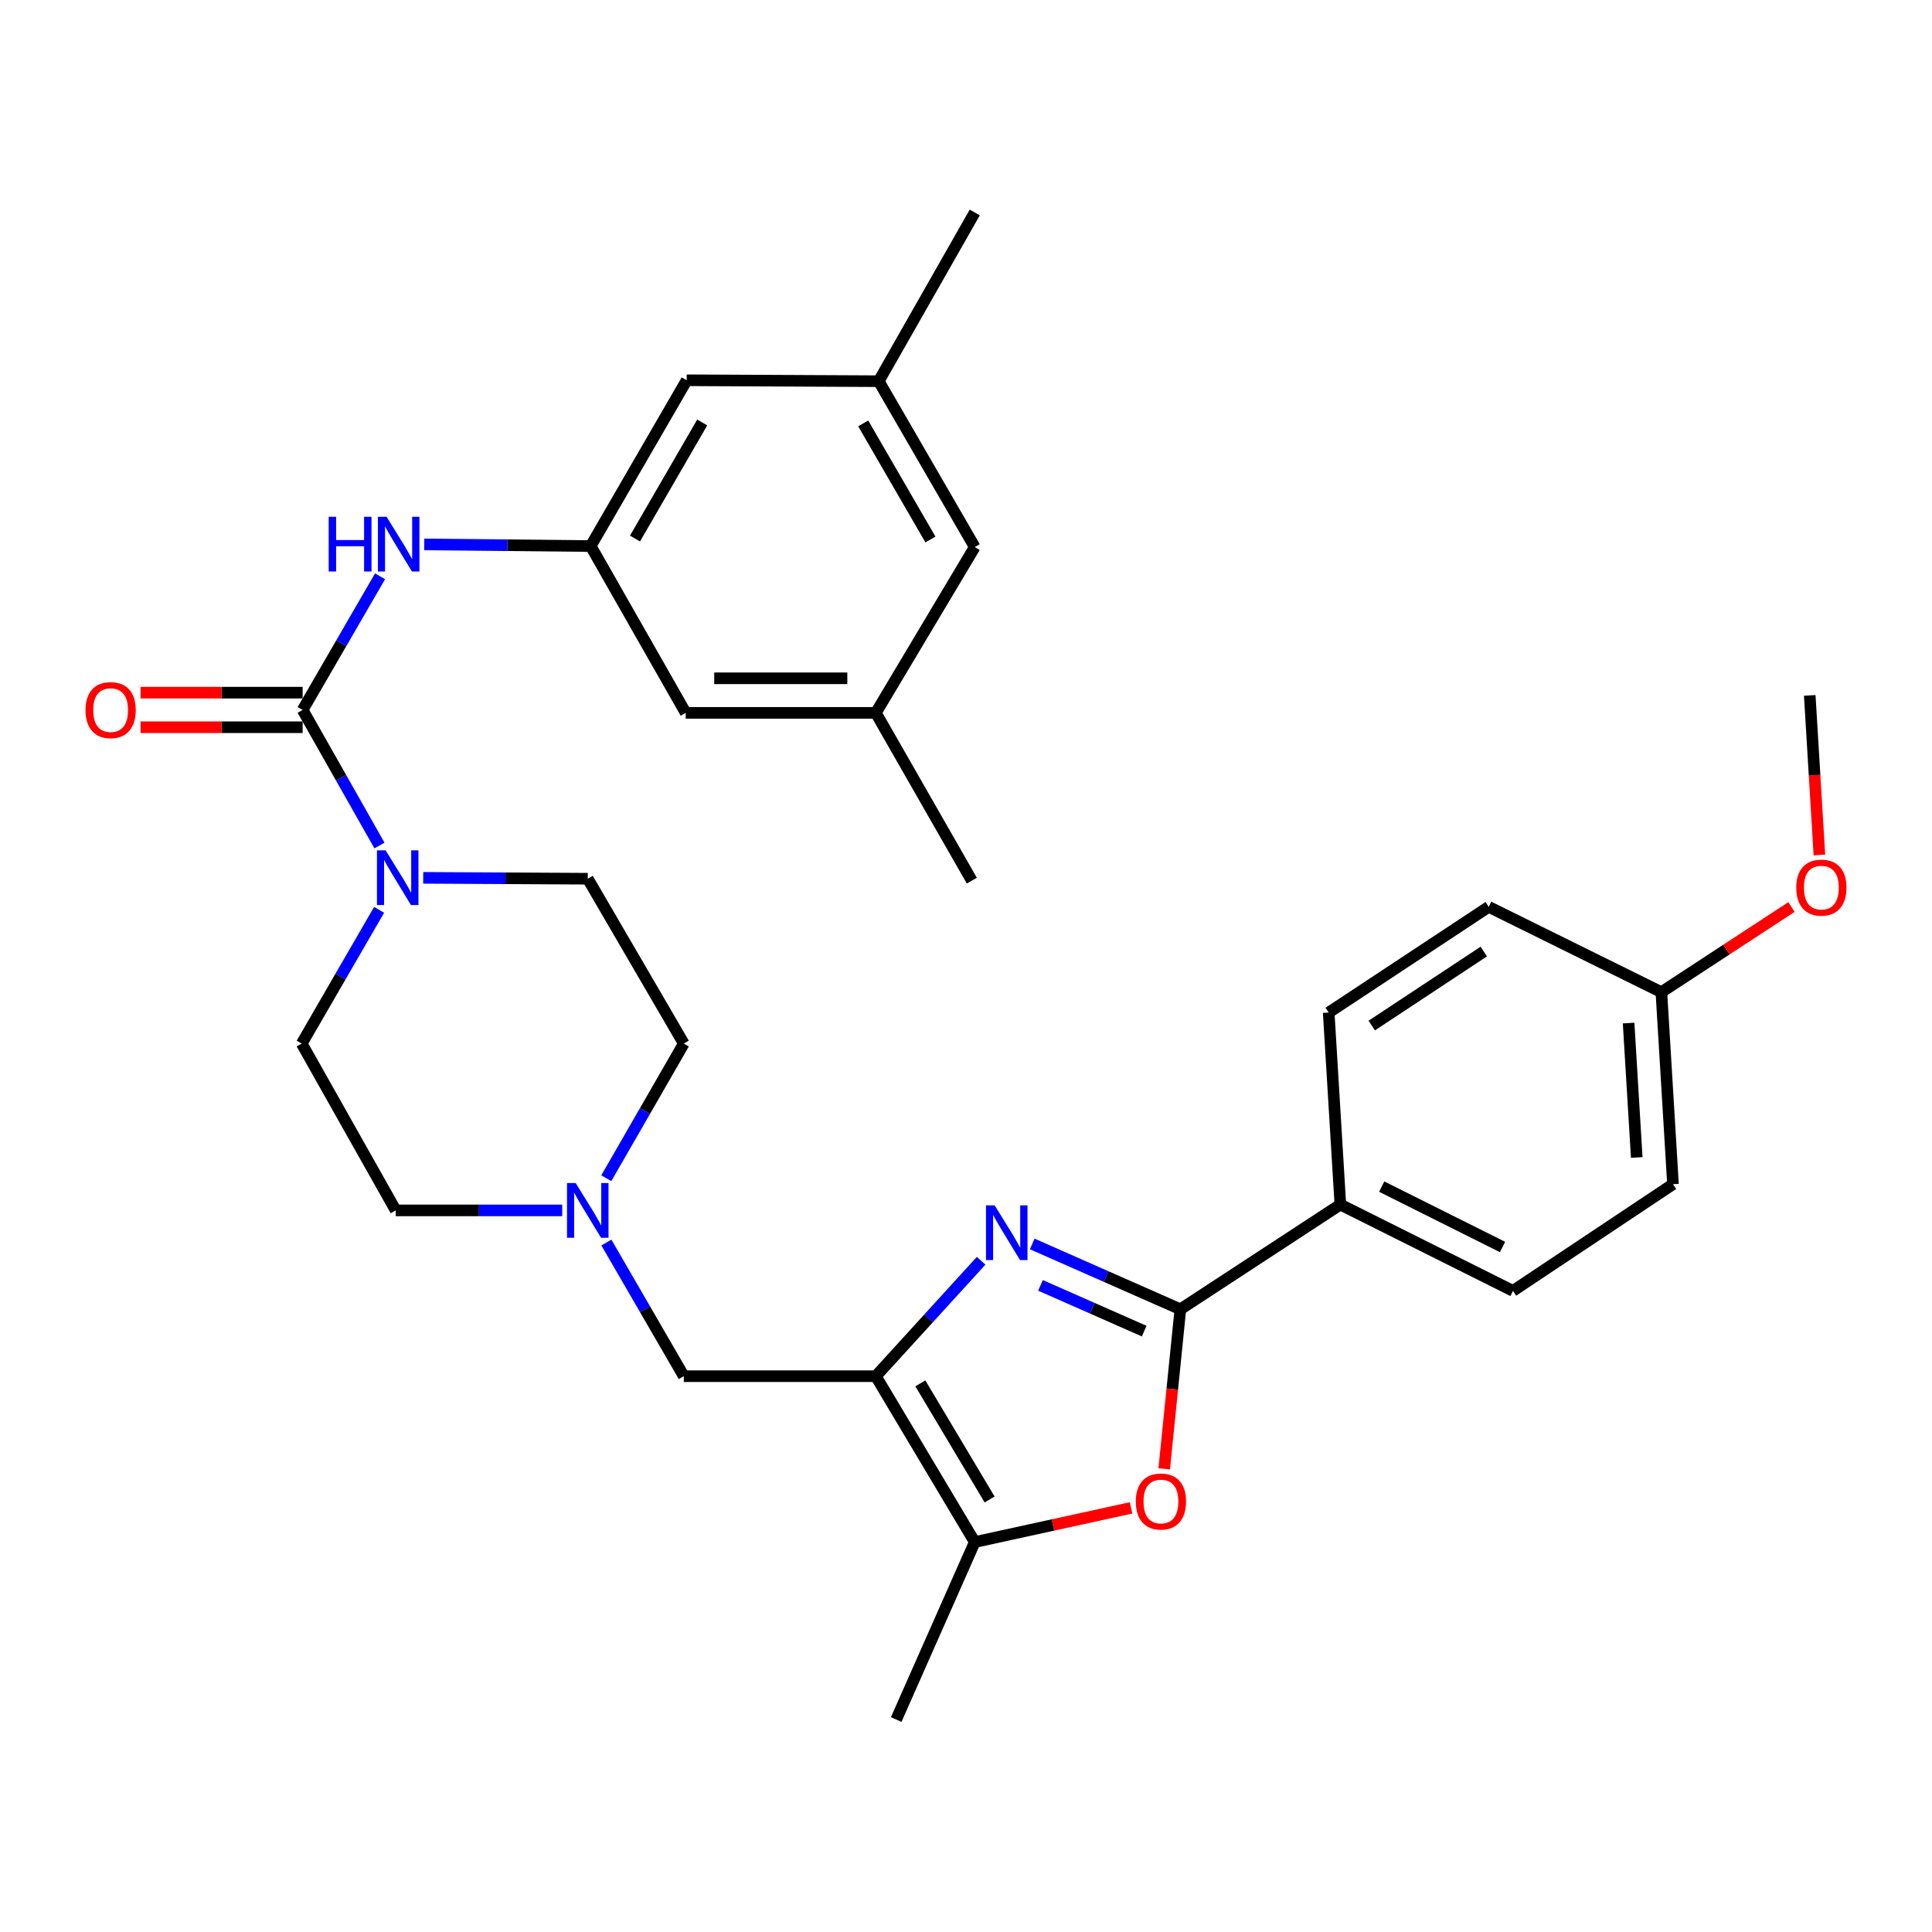 <?xml version='1.0' encoding='iso-8859-1'?>
<svg version='1.1' baseProfile='full'
              xmlns='http://www.w3.org/2000/svg'
                      xmlns:rdkit='http://www.rdkit.org/xml'
                      xmlns:xlink='http://www.w3.org/1999/xlink'
                  xml:space='preserve'
width='1000px' height='1000px' viewBox='0 0 1000 1000'>
<!-- END OF HEADER -->
<rect style='opacity:1.0;fill:#FFFFFF;stroke:none' width='1000' height='1000' x='0' y='0'> </rect>
<path class='bond-0' d='M 507.833,652.568 L 480.578,682.442' style='fill:none;fill-rule:evenodd;stroke:#0000FF;stroke-width:6px;stroke-linecap:butt;stroke-linejoin:miter;stroke-opacity:1' />
<path class='bond-0' d='M 480.578,682.442 L 453.324,712.316' style='fill:none;fill-rule:evenodd;stroke:#000000;stroke-width:6px;stroke-linecap:butt;stroke-linejoin:miter;stroke-opacity:1' />
<path class='bond-1' d='M 534.282,643.863 L 572.616,660.776' style='fill:none;fill-rule:evenodd;stroke:#0000FF;stroke-width:6px;stroke-linecap:butt;stroke-linejoin:miter;stroke-opacity:1' />
<path class='bond-1' d='M 572.616,660.776 L 610.95,677.689' style='fill:none;fill-rule:evenodd;stroke:#000000;stroke-width:6px;stroke-linecap:butt;stroke-linejoin:miter;stroke-opacity:1' />
<path class='bond-1' d='M 538.559,665.309 L 565.392,677.148' style='fill:none;fill-rule:evenodd;stroke:#0000FF;stroke-width:6px;stroke-linecap:butt;stroke-linejoin:miter;stroke-opacity:1' />
<path class='bond-1' d='M 565.392,677.148 L 592.226,688.987' style='fill:none;fill-rule:evenodd;stroke:#000000;stroke-width:6px;stroke-linecap:butt;stroke-linejoin:miter;stroke-opacity:1' />
<path class='bond-4' d='M 453.324,712.316 L 504.533,798.172' style='fill:none;fill-rule:evenodd;stroke:#000000;stroke-width:6px;stroke-linecap:butt;stroke-linejoin:miter;stroke-opacity:1' />
<path class='bond-4' d='M 476.374,716.027 L 512.221,776.127' style='fill:none;fill-rule:evenodd;stroke:#000000;stroke-width:6px;stroke-linecap:butt;stroke-linejoin:miter;stroke-opacity:1' />
<path class='bond-8' d='M 453.324,712.316 L 353.936,712.316' style='fill:none;fill-rule:evenodd;stroke:#000000;stroke-width:6px;stroke-linecap:butt;stroke-linejoin:miter;stroke-opacity:1' />
<path class='bond-3' d='M 610.95,677.689 L 606.774,718.983' style='fill:none;fill-rule:evenodd;stroke:#000000;stroke-width:6px;stroke-linecap:butt;stroke-linejoin:miter;stroke-opacity:1' />
<path class='bond-3' d='M 606.774,718.983 L 602.599,760.278' style='fill:none;fill-rule:evenodd;stroke:#FF0000;stroke-width:6px;stroke-linecap:butt;stroke-linejoin:miter;stroke-opacity:1' />
<path class='bond-10' d='M 610.95,677.689 L 693.764,623.486' style='fill:none;fill-rule:evenodd;stroke:#000000;stroke-width:6px;stroke-linecap:butt;stroke-linejoin:miter;stroke-opacity:1' />
<path class='bond-2' d='M 156.642,367.467 L 176.529,402.555' style='fill:none;fill-rule:evenodd;stroke:#000000;stroke-width:6px;stroke-linecap:butt;stroke-linejoin:miter;stroke-opacity:1' />
<path class='bond-2' d='M 176.529,402.555 L 196.415,437.643' style='fill:none;fill-rule:evenodd;stroke:#0000FF;stroke-width:6px;stroke-linecap:butt;stroke-linejoin:miter;stroke-opacity:1' />
<path class='bond-6' d='M 156.642,367.467 L 176.678,332.878' style='fill:none;fill-rule:evenodd;stroke:#000000;stroke-width:6px;stroke-linecap:butt;stroke-linejoin:miter;stroke-opacity:1' />
<path class='bond-6' d='M 176.678,332.878 L 196.713,298.289' style='fill:none;fill-rule:evenodd;stroke:#0000FF;stroke-width:6px;stroke-linecap:butt;stroke-linejoin:miter;stroke-opacity:1' />
<path class='bond-11' d='M 156.642,358.519 L 114.696,358.519' style='fill:none;fill-rule:evenodd;stroke:#000000;stroke-width:6px;stroke-linecap:butt;stroke-linejoin:miter;stroke-opacity:1' />
<path class='bond-11' d='M 114.696,358.519 L 72.749,358.519' style='fill:none;fill-rule:evenodd;stroke:#FF0000;stroke-width:6px;stroke-linecap:butt;stroke-linejoin:miter;stroke-opacity:1' />
<path class='bond-11' d='M 156.642,376.414 L 114.696,376.414' style='fill:none;fill-rule:evenodd;stroke:#000000;stroke-width:6px;stroke-linecap:butt;stroke-linejoin:miter;stroke-opacity:1' />
<path class='bond-11' d='M 114.696,376.414 L 72.749,376.414' style='fill:none;fill-rule:evenodd;stroke:#FF0000;stroke-width:6px;stroke-linecap:butt;stroke-linejoin:miter;stroke-opacity:1' />
<path class='bond-31' d='M 585.433,780.479 L 544.983,789.325' style='fill:none;fill-rule:evenodd;stroke:#FF0000;stroke-width:6px;stroke-linecap:butt;stroke-linejoin:miter;stroke-opacity:1' />
<path class='bond-31' d='M 544.983,789.325 L 504.533,798.172' style='fill:none;fill-rule:evenodd;stroke:#000000;stroke-width:6px;stroke-linecap:butt;stroke-linejoin:miter;stroke-opacity:1' />
<path class='bond-26' d='M 504.533,798.172 L 463.872,890.024' style='fill:none;fill-rule:evenodd;stroke:#000000;stroke-width:6px;stroke-linecap:butt;stroke-linejoin:miter;stroke-opacity:1' />
<path class='bond-5' d='M 196.224,470.938 L 176.195,505.546' style='fill:none;fill-rule:evenodd;stroke:#0000FF;stroke-width:6px;stroke-linecap:butt;stroke-linejoin:miter;stroke-opacity:1' />
<path class='bond-5' d='M 176.195,505.546 L 156.165,540.155' style='fill:none;fill-rule:evenodd;stroke:#000000;stroke-width:6px;stroke-linecap:butt;stroke-linejoin:miter;stroke-opacity:1' />
<path class='bond-33' d='M 219.053,454.369 L 261.64,454.597' style='fill:none;fill-rule:evenodd;stroke:#0000FF;stroke-width:6px;stroke-linecap:butt;stroke-linejoin:miter;stroke-opacity:1' />
<path class='bond-33' d='M 261.64,454.597 L 304.227,454.825' style='fill:none;fill-rule:evenodd;stroke:#000000;stroke-width:6px;stroke-linecap:butt;stroke-linejoin:miter;stroke-opacity:1' />
<path class='bond-9' d='M 219.576,281.782 L 262.657,282.213' style='fill:none;fill-rule:evenodd;stroke:#0000FF;stroke-width:6px;stroke-linecap:butt;stroke-linejoin:miter;stroke-opacity:1' />
<path class='bond-9' d='M 262.657,282.213 L 305.739,282.644' style='fill:none;fill-rule:evenodd;stroke:#000000;stroke-width:6px;stroke-linecap:butt;stroke-linejoin:miter;stroke-opacity:1' />
<path class='bond-7' d='M 313.866,643.138 L 333.901,677.727' style='fill:none;fill-rule:evenodd;stroke:#0000FF;stroke-width:6px;stroke-linecap:butt;stroke-linejoin:miter;stroke-opacity:1' />
<path class='bond-7' d='M 333.901,677.727 L 353.936,712.316' style='fill:none;fill-rule:evenodd;stroke:#000000;stroke-width:6px;stroke-linecap:butt;stroke-linejoin:miter;stroke-opacity:1' />
<path class='bond-20' d='M 313.813,609.848 L 333.875,575.001' style='fill:none;fill-rule:evenodd;stroke:#0000FF;stroke-width:6px;stroke-linecap:butt;stroke-linejoin:miter;stroke-opacity:1' />
<path class='bond-20' d='M 333.875,575.001 L 353.936,540.155' style='fill:none;fill-rule:evenodd;stroke:#000000;stroke-width:6px;stroke-linecap:butt;stroke-linejoin:miter;stroke-opacity:1' />
<path class='bond-21' d='M 291.003,626.499 L 247.916,626.499' style='fill:none;fill-rule:evenodd;stroke:#0000FF;stroke-width:6px;stroke-linecap:butt;stroke-linejoin:miter;stroke-opacity:1' />
<path class='bond-21' d='M 247.916,626.499 L 204.83,626.499' style='fill:none;fill-rule:evenodd;stroke:#000000;stroke-width:6px;stroke-linecap:butt;stroke-linejoin:miter;stroke-opacity:1' />
<path class='bond-18' d='M 305.739,282.644 L 354.92,368.978' style='fill:none;fill-rule:evenodd;stroke:#000000;stroke-width:6px;stroke-linecap:butt;stroke-linejoin:miter;stroke-opacity:1' />
<path class='bond-19' d='M 305.739,282.644 L 355.437,196.827' style='fill:none;fill-rule:evenodd;stroke:#000000;stroke-width:6px;stroke-linecap:butt;stroke-linejoin:miter;stroke-opacity:1' />
<path class='bond-19' d='M 328.679,278.74 L 363.468,218.668' style='fill:none;fill-rule:evenodd;stroke:#000000;stroke-width:6px;stroke-linecap:butt;stroke-linejoin:miter;stroke-opacity:1' />
<path class='bond-16' d='M 693.764,623.486 L 783.111,668.154' style='fill:none;fill-rule:evenodd;stroke:#000000;stroke-width:6px;stroke-linecap:butt;stroke-linejoin:miter;stroke-opacity:1' />
<path class='bond-16' d='M 715.168,614.18 L 777.711,645.448' style='fill:none;fill-rule:evenodd;stroke:#000000;stroke-width:6px;stroke-linecap:butt;stroke-linejoin:miter;stroke-opacity:1' />
<path class='bond-17' d='M 693.764,623.486 L 687.73,524.099' style='fill:none;fill-rule:evenodd;stroke:#000000;stroke-width:6px;stroke-linecap:butt;stroke-linejoin:miter;stroke-opacity:1' />
<path class='bond-12' d='M 304.227,454.825 L 353.936,540.155' style='fill:none;fill-rule:evenodd;stroke:#000000;stroke-width:6px;stroke-linecap:butt;stroke-linejoin:miter;stroke-opacity:1' />
<path class='bond-13' d='M 156.165,540.155 L 204.83,626.499' style='fill:none;fill-rule:evenodd;stroke:#000000;stroke-width:6px;stroke-linecap:butt;stroke-linejoin:miter;stroke-opacity:1' />
<path class='bond-14' d='M 453.324,368.978 L 354.92,368.978' style='fill:none;fill-rule:evenodd;stroke:#000000;stroke-width:6px;stroke-linecap:butt;stroke-linejoin:miter;stroke-opacity:1' />
<path class='bond-14' d='M 438.563,351.083 L 369.681,351.083' style='fill:none;fill-rule:evenodd;stroke:#000000;stroke-width:6px;stroke-linecap:butt;stroke-linejoin:miter;stroke-opacity:1' />
<path class='bond-28' d='M 453.324,368.978 L 503.012,455.819' style='fill:none;fill-rule:evenodd;stroke:#000000;stroke-width:6px;stroke-linecap:butt;stroke-linejoin:miter;stroke-opacity:1' />
<path class='bond-34' d='M 453.324,368.978 L 504.533,283.161' style='fill:none;fill-rule:evenodd;stroke:#000000;stroke-width:6px;stroke-linecap:butt;stroke-linejoin:miter;stroke-opacity:1' />
<path class='bond-15' d='M 454.825,197.304 L 355.437,196.827' style='fill:none;fill-rule:evenodd;stroke:#000000;stroke-width:6px;stroke-linecap:butt;stroke-linejoin:miter;stroke-opacity:1' />
<path class='bond-22' d='M 454.825,197.304 L 504.533,283.161' style='fill:none;fill-rule:evenodd;stroke:#000000;stroke-width:6px;stroke-linecap:butt;stroke-linejoin:miter;stroke-opacity:1' />
<path class='bond-22' d='M 446.794,219.149 L 481.59,279.249' style='fill:none;fill-rule:evenodd;stroke:#000000;stroke-width:6px;stroke-linecap:butt;stroke-linejoin:miter;stroke-opacity:1' />
<path class='bond-29' d='M 454.825,197.304 L 504.533,109.976' style='fill:none;fill-rule:evenodd;stroke:#000000;stroke-width:6px;stroke-linecap:butt;stroke-linejoin:miter;stroke-opacity:1' />
<path class='bond-24' d='M 783.111,668.154 L 865.935,612.938' style='fill:none;fill-rule:evenodd;stroke:#000000;stroke-width:6px;stroke-linecap:butt;stroke-linejoin:miter;stroke-opacity:1' />
<path class='bond-25' d='M 687.73,524.099 L 770.554,469.379' style='fill:none;fill-rule:evenodd;stroke:#000000;stroke-width:6px;stroke-linecap:butt;stroke-linejoin:miter;stroke-opacity:1' />
<path class='bond-25' d='M 710.018,530.822 L 767.995,492.518' style='fill:none;fill-rule:evenodd;stroke:#000000;stroke-width:6px;stroke-linecap:butt;stroke-linejoin:miter;stroke-opacity:1' />
<path class='bond-23' d='M 859.92,513.541 L 770.554,469.379' style='fill:none;fill-rule:evenodd;stroke:#000000;stroke-width:6px;stroke-linecap:butt;stroke-linejoin:miter;stroke-opacity:1' />
<path class='bond-27' d='M 859.92,513.541 L 893.591,491.507' style='fill:none;fill-rule:evenodd;stroke:#000000;stroke-width:6px;stroke-linecap:butt;stroke-linejoin:miter;stroke-opacity:1' />
<path class='bond-27' d='M 893.591,491.507 L 927.261,469.474' style='fill:none;fill-rule:evenodd;stroke:#FF0000;stroke-width:6px;stroke-linecap:butt;stroke-linejoin:miter;stroke-opacity:1' />
<path class='bond-32' d='M 859.92,513.541 L 865.935,612.938' style='fill:none;fill-rule:evenodd;stroke:#000000;stroke-width:6px;stroke-linecap:butt;stroke-linejoin:miter;stroke-opacity:1' />
<path class='bond-32' d='M 842.96,529.531 L 847.171,599.109' style='fill:none;fill-rule:evenodd;stroke:#000000;stroke-width:6px;stroke-linecap:butt;stroke-linejoin:miter;stroke-opacity:1' />
<path class='bond-30' d='M 941.718,442.539 L 939.219,401.24' style='fill:none;fill-rule:evenodd;stroke:#FF0000;stroke-width:6px;stroke-linecap:butt;stroke-linejoin:miter;stroke-opacity:1' />
<path class='bond-30' d='M 939.219,401.24 L 936.72,359.941' style='fill:none;fill-rule:evenodd;stroke:#000000;stroke-width:6px;stroke-linecap:butt;stroke-linejoin:miter;stroke-opacity:1' />
<path  class='atom-0' d='M 514.826 623.881
L 524.106 638.881
Q 525.026 640.361, 526.506 643.041
Q 527.986 645.721, 528.066 645.881
L 528.066 623.881
L 531.826 623.881
L 531.826 652.201
L 527.946 652.201
L 517.986 635.801
Q 516.826 633.881, 515.586 631.681
Q 514.386 629.481, 514.026 628.801
L 514.026 652.201
L 510.346 652.201
L 510.346 623.881
L 514.826 623.881
' fill='#0000FF'/>
<path  class='atom-4' d='M 587.899 777.176
Q 587.899 770.376, 591.259 766.576
Q 594.619 762.776, 600.899 762.776
Q 607.179 762.776, 610.539 766.576
Q 613.899 770.376, 613.899 777.176
Q 613.899 784.056, 610.499 787.976
Q 607.099 791.856, 600.899 791.856
Q 594.659 791.856, 591.259 787.976
Q 587.899 784.096, 587.899 777.176
M 600.899 788.656
Q 605.219 788.656, 607.539 785.776
Q 609.899 782.856, 609.899 777.176
Q 609.899 771.616, 607.539 768.816
Q 605.219 765.976, 600.899 765.976
Q 596.579 765.976, 594.219 768.776
Q 591.899 771.576, 591.899 777.176
Q 591.899 782.896, 594.219 785.776
Q 596.579 788.656, 600.899 788.656
' fill='#FF0000'/>
<path  class='atom-6' d='M 199.594 440.138
L 208.874 455.138
Q 209.794 456.618, 211.274 459.298
Q 212.754 461.978, 212.834 462.138
L 212.834 440.138
L 216.594 440.138
L 216.594 468.458
L 212.714 468.458
L 202.754 452.058
Q 201.594 450.138, 200.354 447.938
Q 199.154 445.738, 198.794 445.058
L 198.794 468.458
L 195.114 468.458
L 195.114 440.138
L 199.594 440.138
' fill='#0000FF'/>
<path  class='atom-7' d='M 170.131 267.49
L 173.971 267.49
L 173.971 279.53
L 188.451 279.53
L 188.451 267.49
L 192.291 267.49
L 192.291 295.81
L 188.451 295.81
L 188.451 282.73
L 173.971 282.73
L 173.971 295.81
L 170.131 295.81
L 170.131 267.49
' fill='#0000FF'/>
<path  class='atom-7' d='M 200.091 267.49
L 209.371 282.49
Q 210.291 283.97, 211.771 286.65
Q 213.251 289.33, 213.331 289.49
L 213.331 267.49
L 217.091 267.49
L 217.091 295.81
L 213.211 295.81
L 203.251 279.41
Q 202.091 277.49, 200.851 275.29
Q 199.651 273.09, 199.291 272.41
L 199.291 295.81
L 195.611 295.81
L 195.611 267.49
L 200.091 267.49
' fill='#0000FF'/>
<path  class='atom-8' d='M 297.967 612.339
L 307.247 627.339
Q 308.167 628.819, 309.647 631.499
Q 311.127 634.179, 311.207 634.339
L 311.207 612.339
L 314.967 612.339
L 314.967 640.659
L 311.087 640.659
L 301.127 624.259
Q 299.967 622.339, 298.727 620.139
Q 297.527 617.939, 297.167 617.259
L 297.167 640.659
L 293.487 640.659
L 293.487 612.339
L 297.967 612.339
' fill='#0000FF'/>
<path  class='atom-12' d='M 44.265 367.547
Q 44.265 360.747, 47.625 356.947
Q 50.985 353.147, 57.265 353.147
Q 63.545 353.147, 66.905 356.947
Q 70.265 360.747, 70.265 367.547
Q 70.265 374.427, 66.865 378.347
Q 63.465 382.227, 57.265 382.227
Q 51.025 382.227, 47.625 378.347
Q 44.265 374.467, 44.265 367.547
M 57.265 379.027
Q 61.585 379.027, 63.905 376.147
Q 66.265 373.227, 66.265 367.547
Q 66.265 361.987, 63.905 359.187
Q 61.585 356.347, 57.265 356.347
Q 52.945 356.347, 50.585 359.147
Q 48.265 361.947, 48.265 367.547
Q 48.265 373.267, 50.585 376.147
Q 52.945 379.027, 57.265 379.027
' fill='#FF0000'/>
<path  class='atom-28' d='M 929.735 459.428
Q 929.735 452.628, 933.095 448.828
Q 936.455 445.028, 942.735 445.028
Q 949.015 445.028, 952.375 448.828
Q 955.735 452.628, 955.735 459.428
Q 955.735 466.308, 952.335 470.228
Q 948.935 474.108, 942.735 474.108
Q 936.495 474.108, 933.095 470.228
Q 929.735 466.348, 929.735 459.428
M 942.735 470.908
Q 947.055 470.908, 949.375 468.028
Q 951.735 465.108, 951.735 459.428
Q 951.735 453.868, 949.375 451.068
Q 947.055 448.228, 942.735 448.228
Q 938.415 448.228, 936.055 451.028
Q 933.735 453.828, 933.735 459.428
Q 933.735 465.148, 936.055 468.028
Q 938.415 470.908, 942.735 470.908
' fill='#FF0000'/>
</svg>
